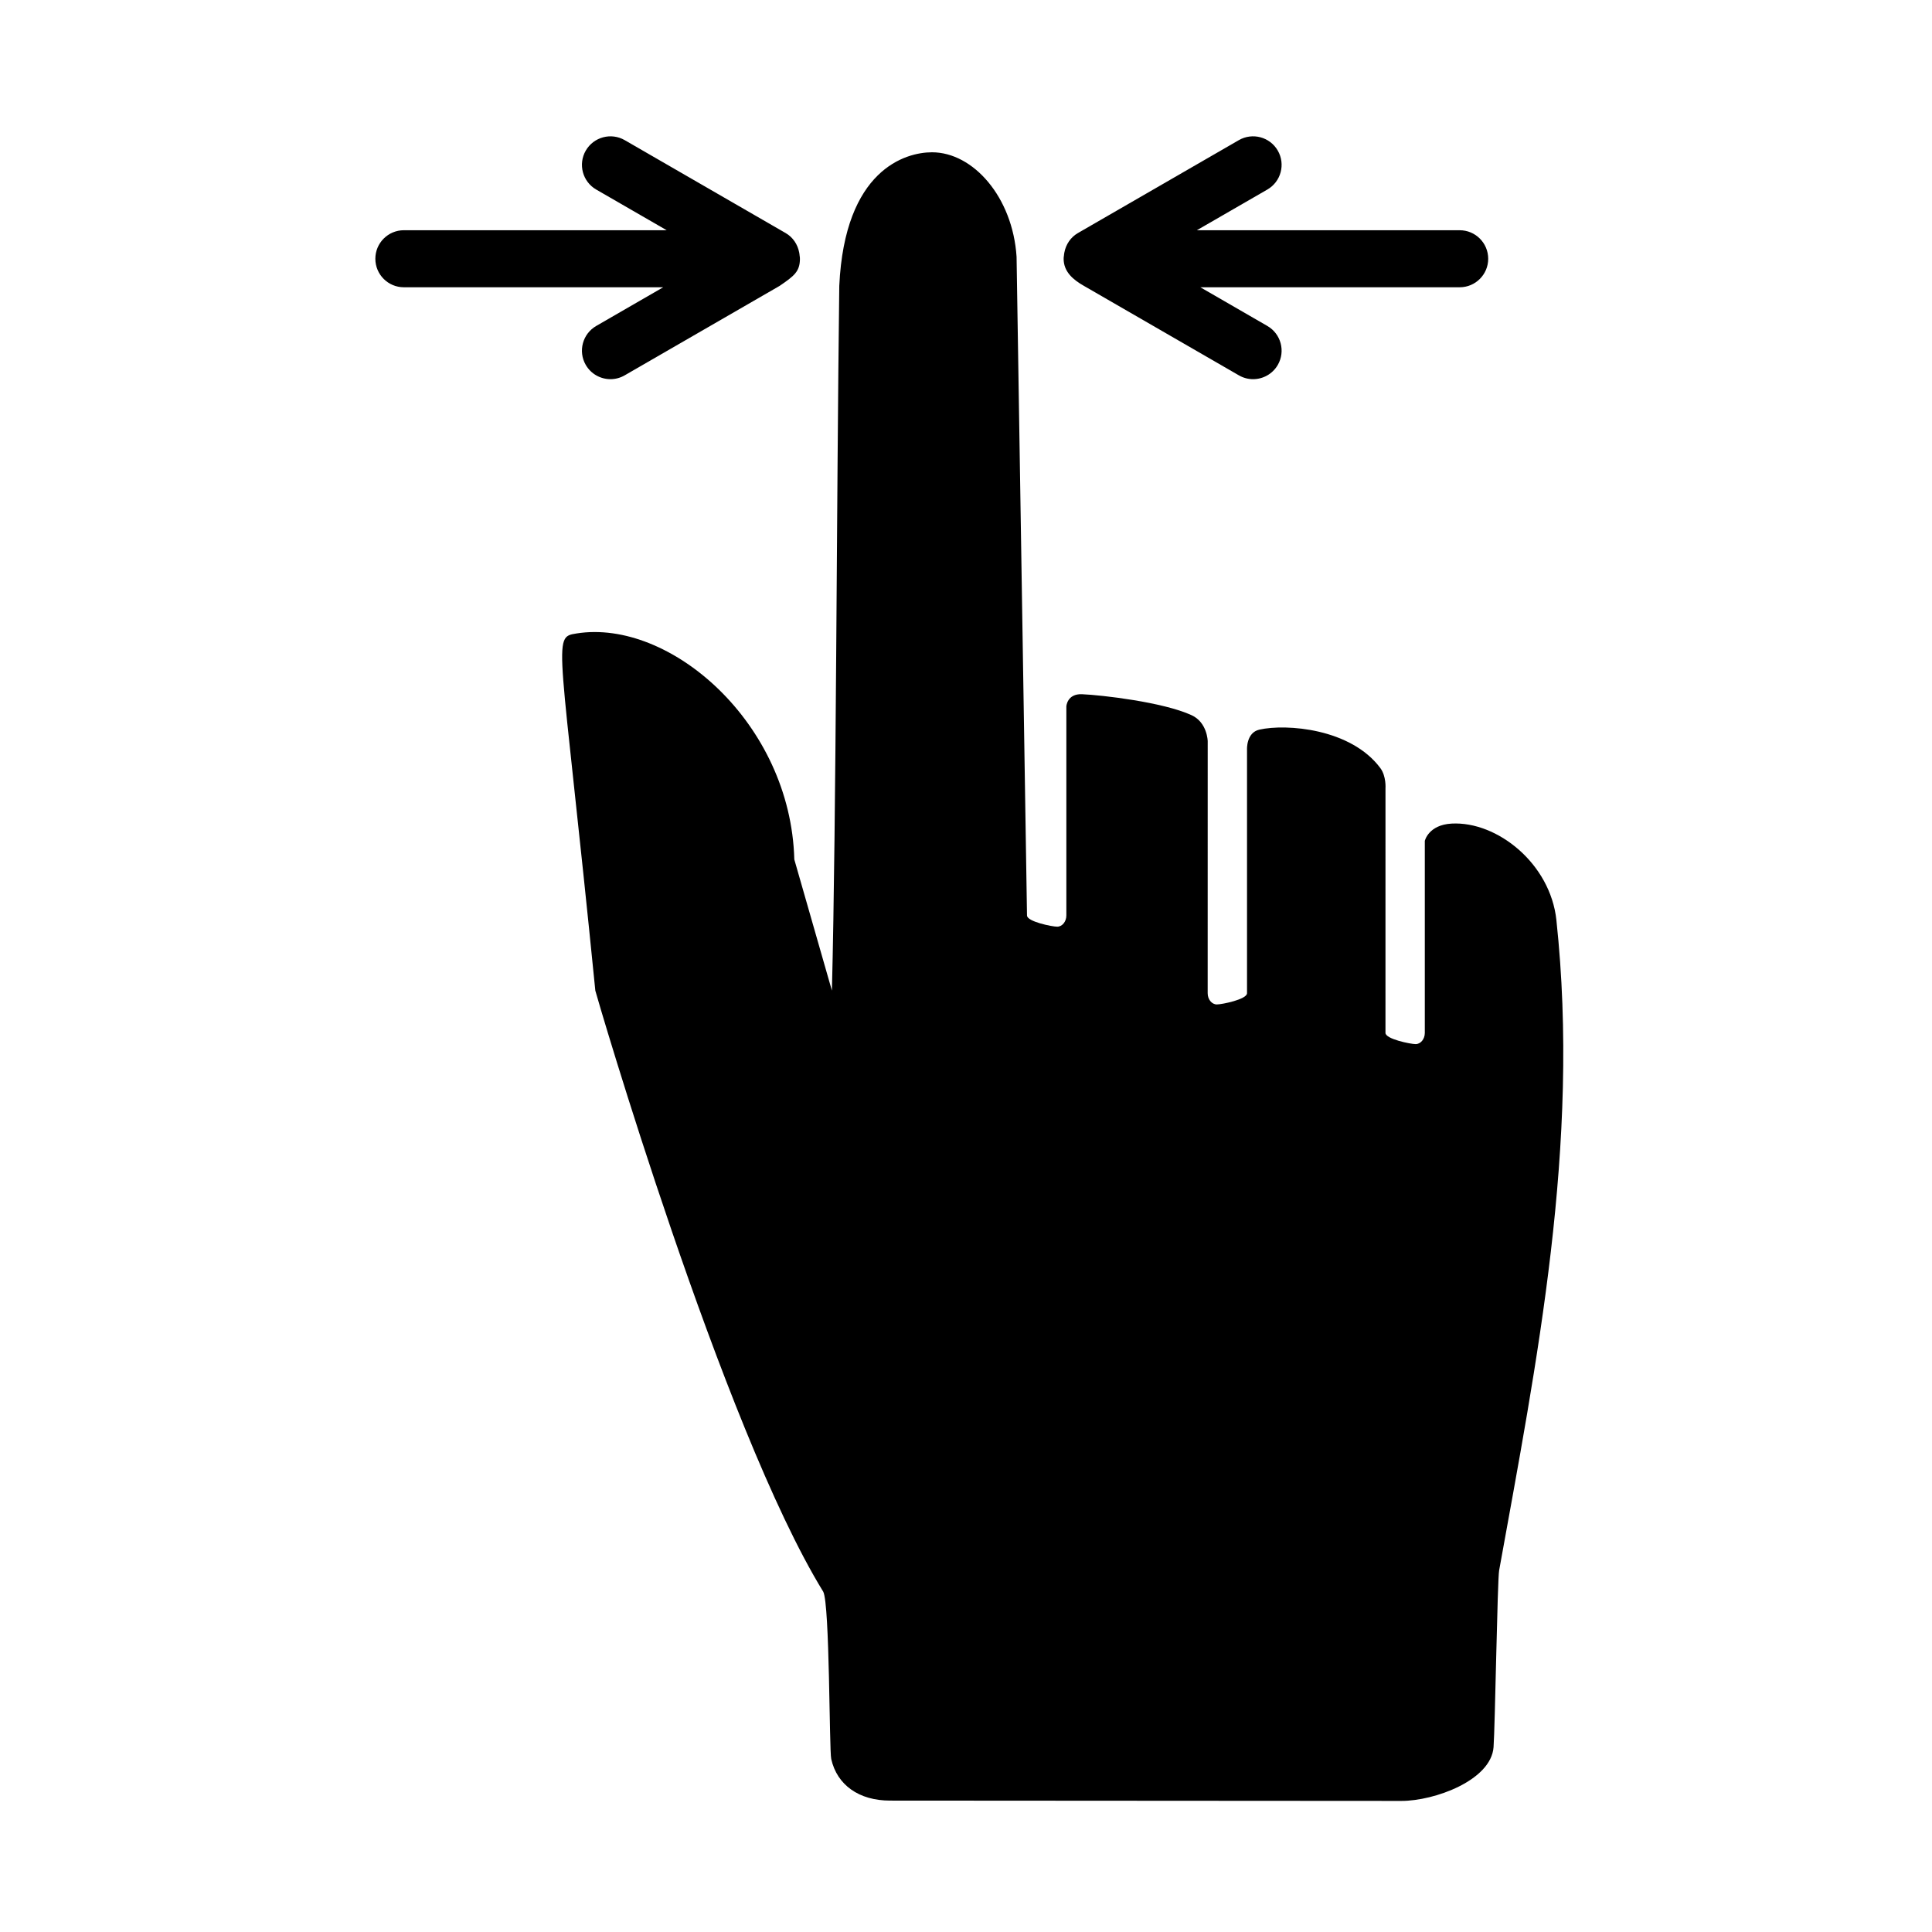 <?xml version="1.0" encoding="UTF-8"?>
<!-- Uploaded to: ICON Repo, www.svgrepo.com, Generator: ICON Repo Mixer Tools -->
<svg fill="#000000" width="800px" height="800px" version="1.1" viewBox="144 144 512 512" xmlns="http://www.w3.org/2000/svg">
 <path d="m538.39 212.57c0 4.176-3.379 7.559-7.559 7.559h-68.727l17.758 10.254c3.613 2.086 4.852 6.711 2.766 10.324-1.402 2.422-3.941 3.777-6.551 3.777-1.281 0-2.578-0.328-3.773-1.02l-41.039-23.695c-2.918-1.648-5.394-3.789-5.394-7.203 0-0.066 0.02-0.125 0.02-0.191 0-0.023-0.012-0.047-0.012-0.07 0-0.18 0.055-0.352 0.07-0.527 0.031-0.289 0.051-0.578 0.117-0.863 0.402-2.141 1.668-4.047 3.594-5.152l42.641-24.621c3.621-2.086 8.238-0.848 10.324 2.766 2.09 3.613 0.848 8.238-2.766 10.324l-18.68 10.785h69.648c4.176-0.004 7.562 3.383 7.562 7.555zm-294.92 0c0 4.176 3.379 7.559 7.559 7.559h68.727l-17.758 10.254c-3.613 2.086-4.852 6.711-2.766 10.324 1.402 2.422 3.941 3.777 6.551 3.777 1.281 0 2.578-0.328 3.773-1.02l41.039-23.695c3.82-2.609 5.394-3.789 5.394-7.203 0-0.066-0.02-0.125-0.02-0.191 0-0.023 0.012-0.047 0.012-0.07 0-0.18-0.055-0.352-0.07-0.527-0.031-0.289-0.051-0.578-0.117-0.863-0.402-2.141-1.668-4.047-3.594-5.152l-42.641-24.621c-3.613-2.086-8.23-0.84-10.324 2.766-2.09 3.613-0.848 8.238 2.766 10.324l18.68 10.785-69.652-0.004c-4.176 0-7.559 3.387-7.559 7.559zm312.99 175.25c-1.613-15-15.715-26.199-27.746-25.562-6.176 0.328-7.125 4.586-7.125 4.586v50.883c0 1.633-1.094 2.973-2.43 2.973-1.336 0-7.996-1.336-7.996-2.973l0.004-64.797s0.246-3.215-1.367-5.387c-7.801-10.484-24.902-11.785-32.043-10.184-3.535 0.789-3.285 5.316-3.285 5.316v64.539c0 1.633-6.656 2.973-7.996 2.973-1.336 0-2.43-1.336-2.43-2.973l0.008-66.801s-0.086-4.953-4.273-6.879c-7.547-3.473-23.836-5.34-29.031-5.559-3.977-0.168-4.156 3.223-4.156 3.223v55.41c0 1.633-1.094 2.973-2.43 2.973-1.336 0-7.996-1.336-7.996-2.973l-2.766-174.57c-1.027-15.781-11.465-27.68-22.418-27.68-7.008 0-23.129 4.559-24.566 35.395-0.734 57.914-0.797 141.13-1.953 186.77-0.371-1.395-9.602-33.398-9.965-34.762-0.953-36.152-33-63.844-57.715-59.887-6.629 1.047-4.379 0.695 4.984 94.656 0.039 0.383 33.684 115.88 60.406 159.3 1.738 3.438 1.57 41.91 2.109 44.324 1.543 6.902 7.367 11.023 15.578 11.023 0.348 0 131.74 0.086 135.54 0.086 8.781 0 23.754-5.461 24.406-14.254 0.395-5.32 1.023-44.309 1.473-46.801 9.918-54.945 21.57-112.9 15.176-172.4z"/>
</svg>